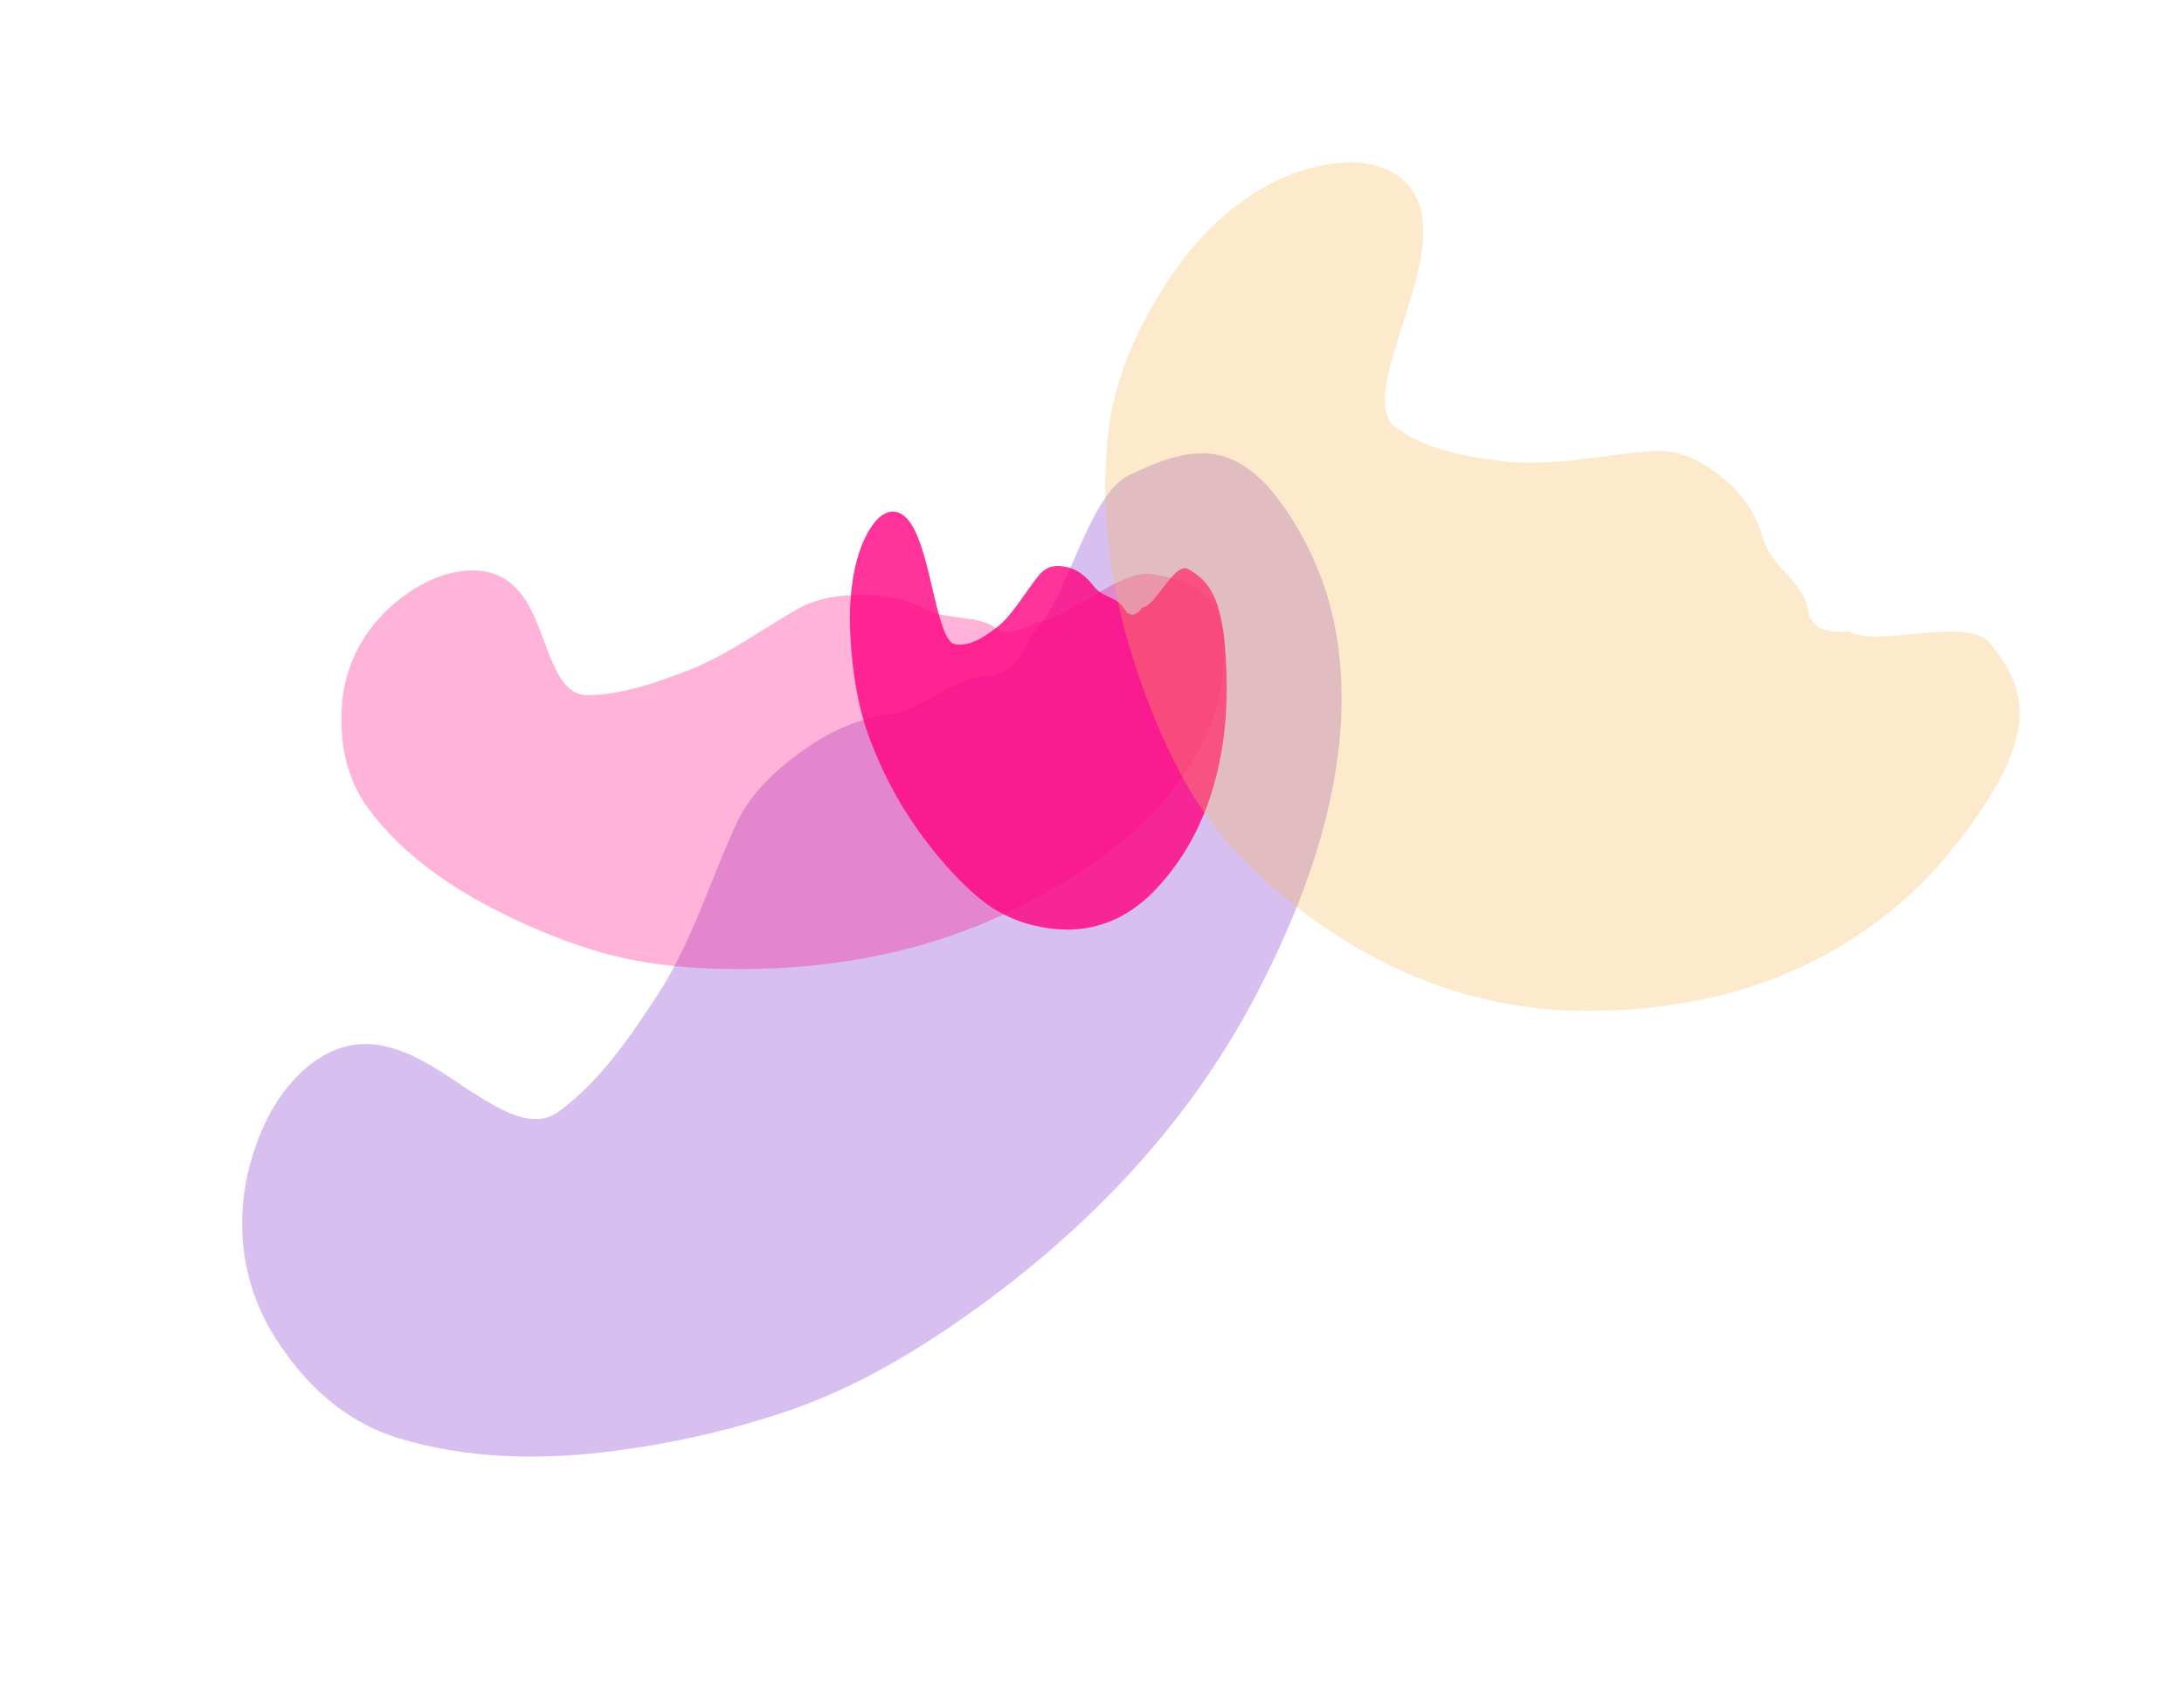 <svg width="1826" height="1409" viewBox="0 0 1826 1409" fill="none" xmlns="http://www.w3.org/2000/svg">
<g clip-path="url(#clip0)">
<g opacity="0.3" filter="url(#filter0_f)">
<path d="M743.333 597.396C771.207 593.719 798.587 565.335 826.602 565.083C833.825 565.615 851.212 559.351 862.972 530.048C891.689 504.83 909.075 414.321 943.773 397.522C969.317 385.155 999.993 371.985 1028.25 383.445C1050.03 392.281 1065.83 411.806 1078.26 430.965C1096.27 458.719 1109.45 490.075 1115.85 522.572C1136.73 628.512 1098.67 738.993 1050.21 831.899C991.155 945.102 901.205 1036.42 796.303 1108.18C753.042 1137.78 707.635 1163.14 657.903 1180.04C612.114 1195.6 564.367 1206.42 516.453 1212.86C455.458 1221.06 392.119 1220.62 332.896 1202.42C287.853 1188.57 254.38 1157.29 229.592 1117.73C195.705 1063.66 194.433 998.699 220.916 940.622C237.25 904.801 271.424 867.816 314.531 873.544C347.414 877.914 374.776 901.115 402.125 917.825C420.402 928.992 446.489 944.42 466.788 929.721C501.125 904.857 527.378 866.469 550.026 831.518C578.957 786.87 593.658 736.246 615.857 688.402C628.642 660.847 652.04 640.795 676.657 623.897C696.449 610.31 719.436 600.548 743.333 597.396Z" fill="#7928CA"/>
</g>
<g opacity="0.3" filter="url(#filter1_f)">
<path d="M774.079 509.55C790.791 518.635 817.069 514.008 832.494 525.023C836.234 528.189 848.238 531.684 866.337 520.336C892.086 517.973 937.628 475.383 963.296 480.007C982.193 483.41 1004.22 488.418 1015.11 505.935C1023.51 519.44 1024.38 536.41 1023.55 551.841C1022.36 574.193 1017.08 596.59 1007.65 616.916C976.893 683.181 912.094 728.468 848.596 759.997C771.226 798.414 685.669 812.557 599.713 810.055C564.266 809.024 529.331 804.819 495.398 794.266C464.156 784.549 433.728 771.463 404.953 755.911C368.323 736.113 333.848 710.66 308.7 677.123C289.573 651.616 283.714 621.179 285.901 589.674C288.89 546.603 314.055 510.561 351.663 489.334C374.858 476.241 408.276 469.614 429.576 489.908C445.825 505.389 451.557 528.973 459.865 549.002C465.418 562.387 473.547 581.211 490.502 581.251C519.184 581.319 548.827 570.771 575.131 560.668C608.732 547.761 636.927 525.92 668.116 508.586C686.08 498.602 706.863 496.947 727.056 497.503C743.292 497.95 759.753 501.761 774.079 509.55Z" fill="#FF0080"/>
</g>
<g opacity="0.8" filter="url(#filter2_f)">
<path d="M914.426 490.112C922.326 500.418 933.255 497.916 940.755 510.029C942.612 513.456 948.048 517.861 954.931 508.066C965.811 507.762 982.021 469.234 993.419 475.835C1001.81 480.693 1011.67 487.386 1017.74 505.571C1022.41 519.592 1024.13 536.445 1024.99 551.642C1026.24 573.656 1025.74 595.39 1023.29 614.749C1015.31 677.86 991.034 717.535 966.232 743.705C936.012 775.592 900.356 782.823 863.215 773.56C847.898 769.741 832.551 762.823 817.133 749.706C802.938 737.628 788.826 722.282 775.231 704.628C757.923 682.154 741.096 654.256 727.639 619.1C717.403 592.361 712.482 561.795 710.933 530.807C708.817 488.443 716.786 454.783 731.274 436.758C740.209 425.64 754.049 421.724 764.807 443.478C773.013 460.073 777.339 483.853 782.492 504.318C785.935 517.995 790.916 537.256 798.207 538.635C810.539 540.967 822.447 532.875 832.954 524.959C846.377 514.847 856.77 495.472 868.807 480.79C875.739 472.334 884.541 472.339 893.264 474.483C900.277 476.208 907.653 481.276 914.426 490.112Z" fill="#FF0080"/>
</g>
<g opacity="0.3" filter="url(#filter3_f)">
<path d="M1474.09 450.412C1481 474.241 1507.85 485.713 1512.01 511.322C1512.6 518.212 1520.13 531.162 1545.52 527.845C1569.99 542.07 1645.75 514.431 1664.25 538.205C1677.87 555.707 1692.86 577.536 1687.57 609.006C1683.49 633.27 1669.91 657.188 1656.15 677.839C1636.21 707.752 1612.68 734.957 1587.27 756.496C1504.42 826.712 1409.57 844.992 1327.49 845.241C1227.48 845.546 1140.84 806.927 1067.91 745.159C1037.84 719.686 1010.89 690.2 990.184 652.666C971.12 618.109 955.615 579.472 943.637 538.568C928.389 486.497 919.801 428.115 926.188 364.95C931.046 316.908 951.653 271.095 980.187 229.272C1019.2 172.095 1071.62 139.63 1122.4 135.971C1153.71 133.715 1188.49 147.282 1189.93 189.632C1191.03 221.939 1176.11 258.248 1166.43 291.417C1159.97 313.583 1151.16 344.976 1165.93 356.537C1190.91 376.094 1225.7 381.711 1257.2 385.672C1297.45 390.732 1340.52 379.843 1382.4 377.18C1406.52 375.646 1426.06 387.475 1443.22 401.942C1457.02 413.575 1468.17 429.983 1474.09 450.412Z" fill="#F7B955"/>
</g>
</g>
<defs>
<filter id="filter0_f" x="-124" y="7" width="1666.43" height="1651.81" filterUnits="userSpaceOnUse" color-interpolation-filters="sRGB">
<feFlood flood-opacity="0" result="BackgroundImageFix"/>
<feBlend mode="normal" in="SourceGraphic" in2="BackgroundImageFix" result="shape"/>
<feGaussianBlur stdDeviation="125" result="effect1_foregroundBlur"/>
</filter>
<filter id="filter1_f" x="19" y="142" width="1285.32" height="965.599" filterUnits="userSpaceOnUse" color-interpolation-filters="sRGB">
<feFlood flood-opacity="0" result="BackgroundImageFix"/>
<feBlend mode="normal" in="SourceGraphic" in2="BackgroundImageFix" result="shape"/>
<feGaussianBlur stdDeviation="125" result="effect1_foregroundBlur"/>
</filter>
<filter id="filter2_f" x="446.097" y="142" width="858.226" height="906.447" filterUnits="userSpaceOnUse" color-interpolation-filters="sRGB">
<feFlood flood-opacity="0" result="BackgroundImageFix"/>
<feBlend mode="normal" in="SourceGraphic" in2="BackgroundImageFix" result="shape"/>
<feGaussianBlur stdDeviation="125" result="effect1_foregroundBlur"/>
</filter>
<filter id="filter3_f" x="533" y="-164" width="1491.1" height="1393.09" filterUnits="userSpaceOnUse" color-interpolation-filters="sRGB">
<feFlood flood-opacity="0" result="BackgroundImageFix"/>
<feBlend mode="normal" in="SourceGraphic" in2="BackgroundImageFix" result="shape"/>
<feGaussianBlur stdDeviation="125" result="effect1_foregroundBlur"/>
</filter>
<clipPath id="clip0">
<rect width="1826" height="1409" fill="white"/>
</clipPath>
</defs>
</svg>

